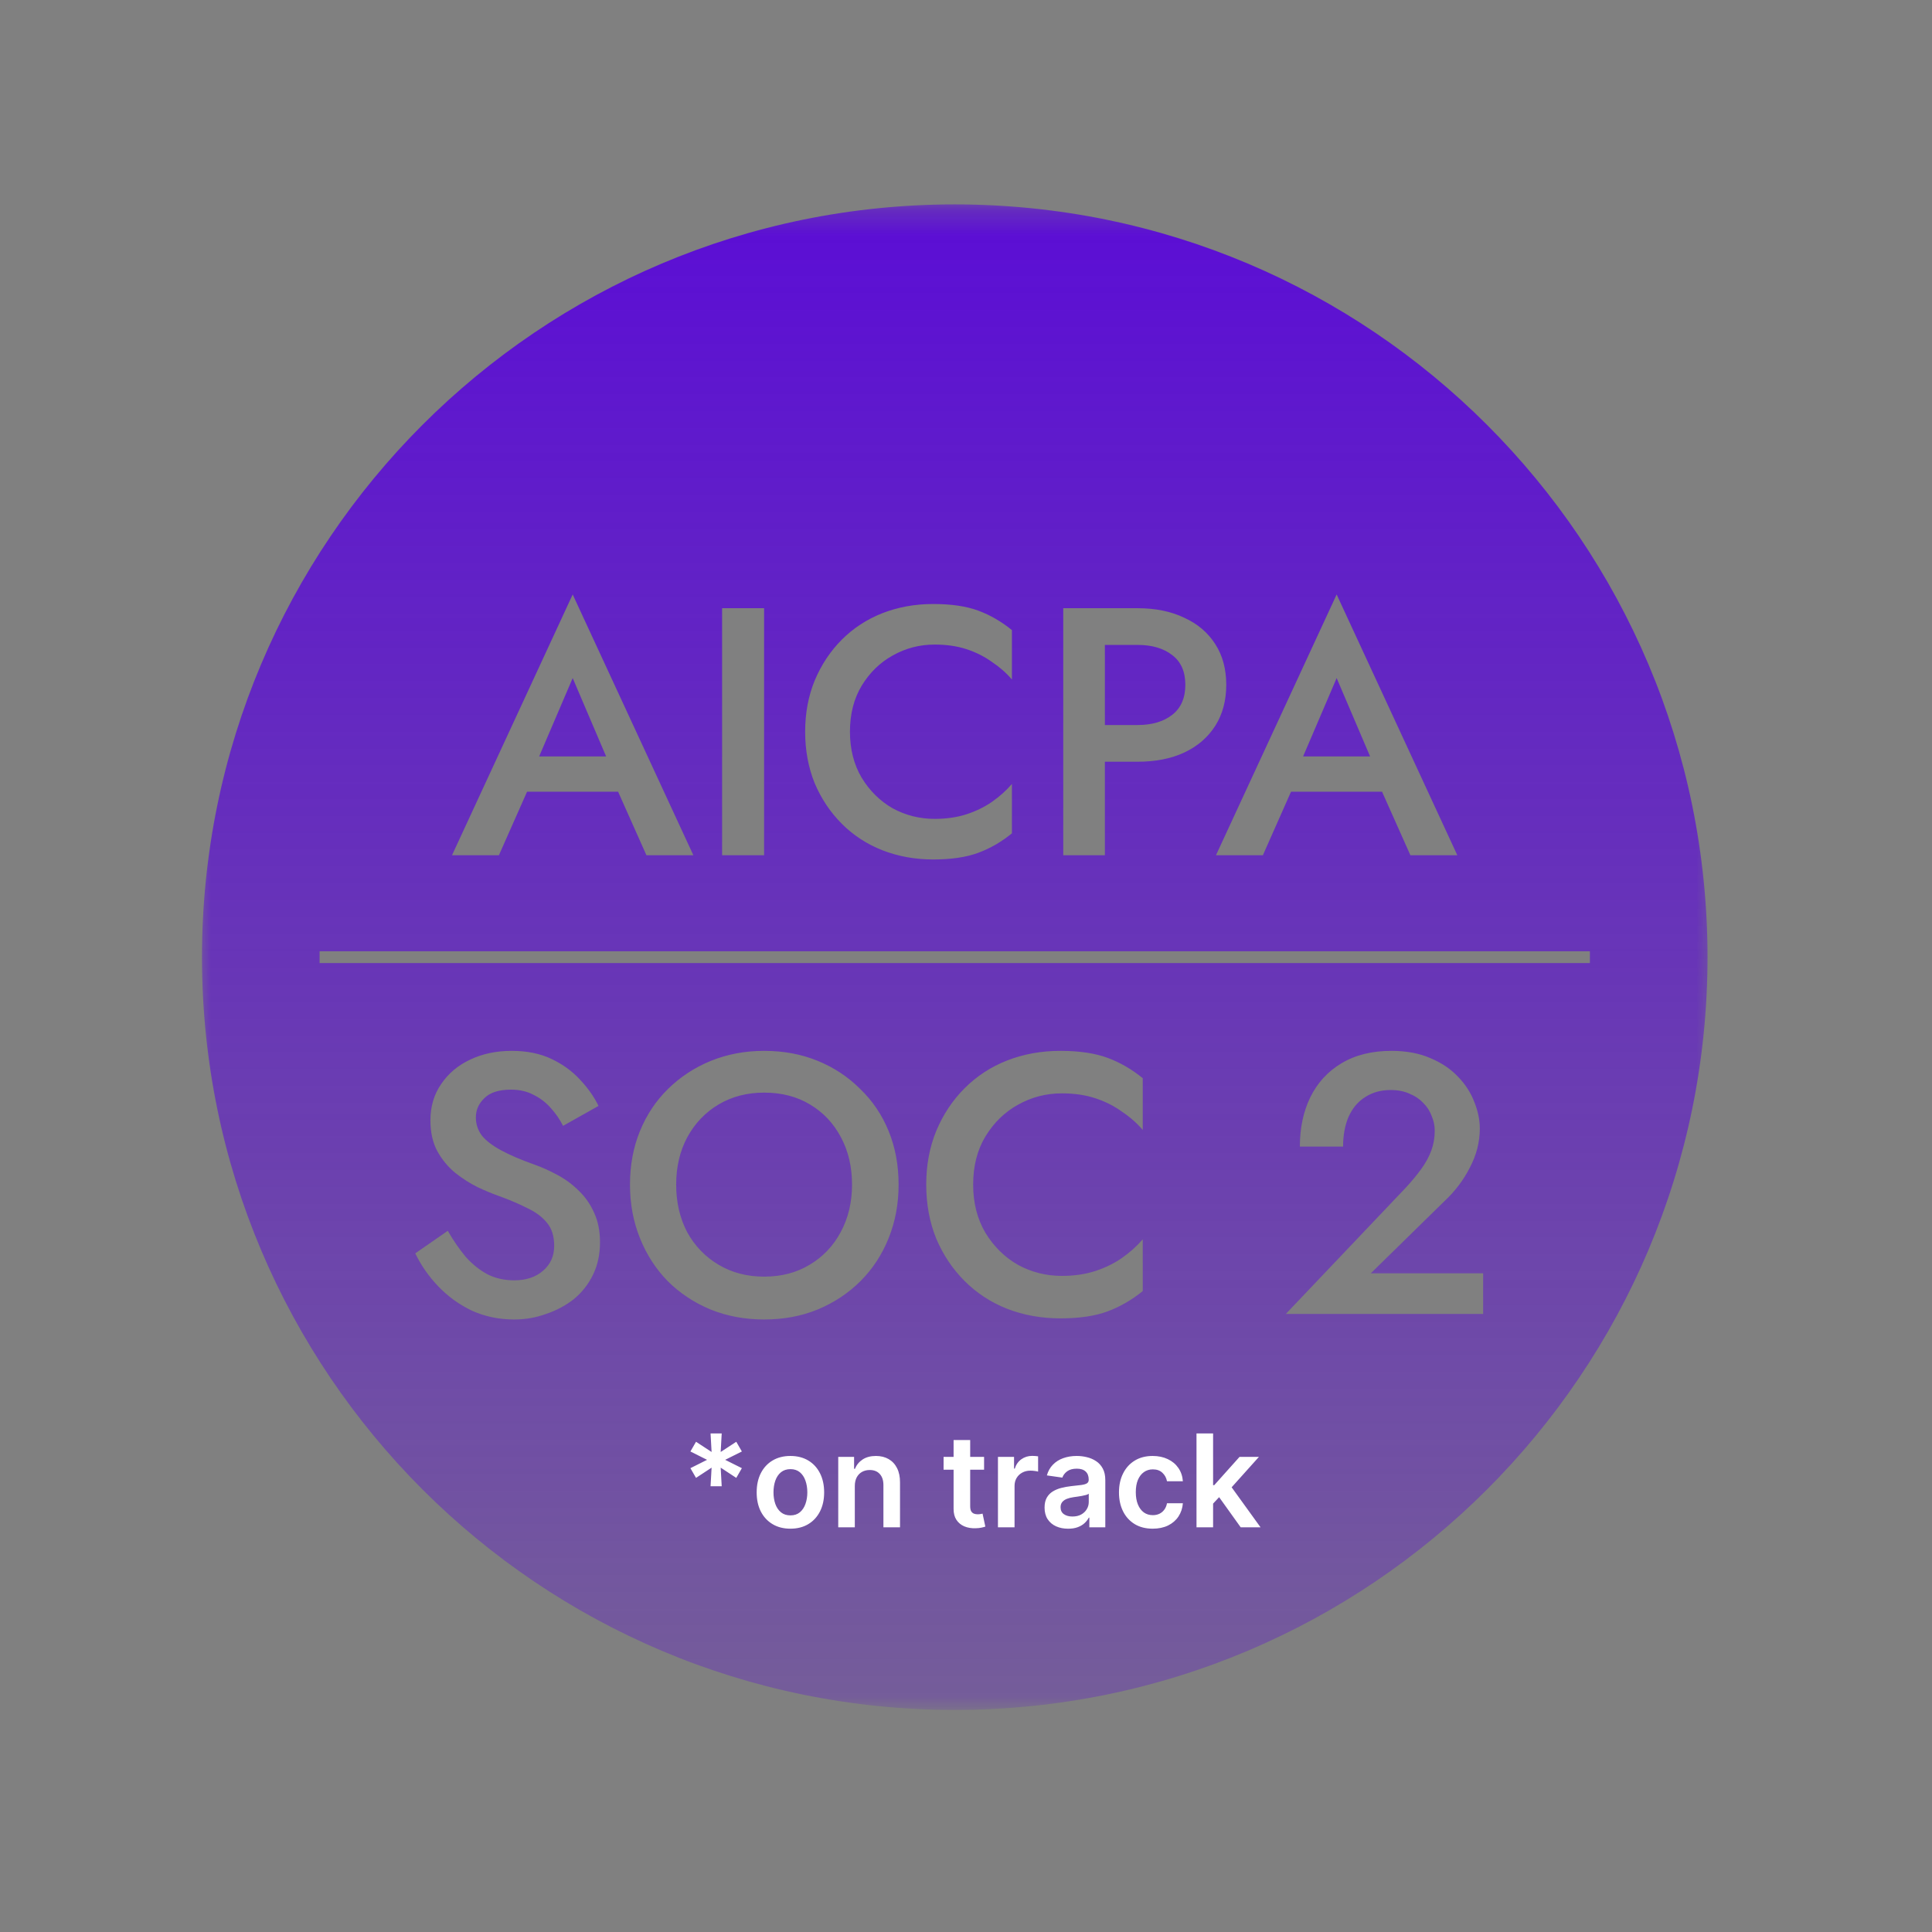 <svg width="78" height="78" viewBox="0 0 78 78" fill="none" xmlns="http://www.w3.org/2000/svg">
<rect x="0" y="0" width="78" height="78" fill="#808080" stroke="none"/>
<mask id="mask0_4577_38103" style="mask-type:luminance" maskUnits="userSpaceOnUse" x="7" y="8" width="63" height="62">
<path d="M69.425 8.252H7.863V69.035H69.425V8.252Z" fill="white"/>
</mask>
<g mask="url(#mask0_4577_38103)">
<path fill-rule="evenodd" clip-rule="evenodd" d="M38.546 8.252C21.761 8.252 8.155 21.859 8.155 38.643C8.155 55.428 21.761 69.034 38.546 69.034C55.331 69.034 68.937 55.428 68.937 38.643C68.937 21.859 55.331 8.252 38.546 8.252ZM21.279 31.963L20.143 34.528H18.249L23.121 24L27.993 34.528H26.098L24.954 31.963H21.279ZM21.767 30.539H24.471L23.121 27.376L21.767 30.539ZM30.848 24.555H29.153V34.528H30.848V24.555ZM34.785 31.394C34.472 30.862 34.315 30.244 34.315 29.542C34.315 28.829 34.472 28.212 34.785 27.69C35.108 27.158 35.526 26.749 36.039 26.465C36.562 26.17 37.127 26.023 37.734 26.023C38.209 26.023 38.637 26.084 39.017 26.208C39.397 26.332 39.738 26.503 40.042 26.721C40.356 26.93 40.626 27.167 40.854 27.433V25.439C40.436 25.097 39.985 24.836 39.501 24.655C39.017 24.475 38.409 24.385 37.678 24.385C36.946 24.385 36.262 24.508 35.626 24.755C34.999 25.002 34.453 25.358 33.988 25.823C33.522 26.289 33.157 26.84 32.891 27.476C32.634 28.103 32.506 28.791 32.506 29.542C32.506 30.292 32.634 30.985 32.891 31.621C33.157 32.248 33.522 32.794 33.988 33.26C34.453 33.725 34.999 34.081 35.626 34.328C36.262 34.575 36.946 34.699 37.678 34.699C38.409 34.699 39.017 34.608 39.501 34.428C39.985 34.248 40.436 33.986 40.854 33.644V31.65C40.626 31.916 40.356 32.158 40.042 32.377C39.738 32.586 39.397 32.752 39.017 32.875C38.637 32.999 38.209 33.06 37.734 33.06C37.127 33.06 36.562 32.918 36.039 32.633C35.526 32.339 35.108 31.925 34.785 31.394ZM43.923 24.555H42.926V34.528H44.607V30.753H45.932C46.653 30.753 47.28 30.629 47.812 30.382C48.353 30.126 48.771 29.765 49.066 29.299C49.36 28.834 49.507 28.283 49.507 27.647C49.507 27.011 49.36 26.465 49.066 26.009C48.771 25.543 48.353 25.187 47.812 24.94C47.28 24.684 46.653 24.555 45.932 24.555H44.607H43.923ZM44.607 26.037V29.271H45.932C46.511 29.271 46.976 29.133 47.328 28.858C47.679 28.582 47.855 28.179 47.855 27.647C47.855 27.115 47.679 26.716 47.328 26.45C46.976 26.175 46.511 26.037 45.932 26.037H44.607ZM52.122 31.963L50.986 34.528H49.092L53.964 24L58.836 34.528H56.941L55.797 31.963H52.122ZM52.61 30.539H55.314L53.964 27.376L52.61 30.539ZM18.078 49.691C18.307 50.089 18.55 50.442 18.809 50.75C19.077 51.048 19.371 51.282 19.689 51.451C20.007 51.61 20.365 51.69 20.763 51.69C21.24 51.69 21.628 51.561 21.927 51.302C22.225 51.044 22.374 50.71 22.374 50.303C22.374 49.915 22.28 49.606 22.091 49.378C21.902 49.139 21.638 48.94 21.3 48.781C20.972 48.612 20.589 48.448 20.151 48.289C19.893 48.199 19.605 48.08 19.286 47.931C18.968 47.772 18.665 47.578 18.376 47.349C18.088 47.11 17.849 46.822 17.66 46.484C17.471 46.136 17.377 45.718 17.377 45.231C17.377 44.674 17.521 44.186 17.809 43.769C18.098 43.341 18.486 43.013 18.973 42.784C19.47 42.545 20.032 42.426 20.659 42.426C21.275 42.426 21.812 42.535 22.27 42.754C22.727 42.973 23.11 43.252 23.418 43.59C23.737 43.928 23.985 44.281 24.164 44.649L22.732 45.454C22.603 45.196 22.439 44.957 22.24 44.738C22.041 44.51 21.807 44.331 21.539 44.201C21.28 44.062 20.977 43.992 20.629 43.992C20.142 43.992 19.784 44.107 19.555 44.336C19.326 44.554 19.212 44.813 19.212 45.111C19.212 45.38 19.291 45.623 19.45 45.842C19.619 46.051 19.878 46.25 20.226 46.439C20.574 46.628 21.027 46.822 21.584 47.021C21.892 47.13 22.2 47.269 22.509 47.438C22.827 47.607 23.115 47.821 23.374 48.08C23.632 48.328 23.836 48.622 23.985 48.96C24.144 49.298 24.224 49.696 24.224 50.153C24.224 50.641 24.13 51.078 23.941 51.466C23.752 51.854 23.493 52.182 23.165 52.451C22.837 52.709 22.464 52.908 22.046 53.047C21.638 53.197 21.211 53.271 20.763 53.271C20.146 53.271 19.575 53.152 19.047 52.913C18.53 52.665 18.078 52.336 17.69 51.929C17.302 51.521 16.994 51.078 16.765 50.601L18.078 49.691ZM27.299 47.826C27.299 48.542 27.448 49.184 27.746 49.751C28.054 50.307 28.477 50.745 29.014 51.063C29.551 51.382 30.163 51.541 30.849 51.541C31.545 51.541 32.157 51.382 32.684 51.063C33.221 50.745 33.639 50.307 33.937 49.751C34.245 49.184 34.399 48.542 34.399 47.826C34.399 47.11 34.25 46.474 33.952 45.917C33.653 45.35 33.236 44.907 32.699 44.589C32.172 44.271 31.555 44.112 30.849 44.112C30.163 44.112 29.551 44.271 29.014 44.589C28.477 44.907 28.054 45.35 27.746 45.917C27.448 46.474 27.299 47.11 27.299 47.826ZM25.434 47.826C25.434 47.041 25.568 46.319 25.837 45.663C26.105 45.007 26.483 44.44 26.97 43.963C27.468 43.475 28.044 43.097 28.701 42.829C29.367 42.56 30.083 42.426 30.849 42.426C31.634 42.426 32.356 42.56 33.012 42.829C33.668 43.097 34.24 43.475 34.727 43.963C35.225 44.44 35.608 45.007 35.876 45.663C36.145 46.319 36.279 47.041 36.279 47.826C36.279 48.602 36.145 49.323 35.876 49.989C35.608 50.656 35.23 51.233 34.742 51.72C34.255 52.207 33.678 52.59 33.012 52.868C32.356 53.137 31.634 53.271 30.849 53.271C30.073 53.271 29.352 53.137 28.686 52.868C28.02 52.59 27.443 52.207 26.955 51.72C26.478 51.233 26.105 50.656 25.837 49.989C25.568 49.323 25.434 48.602 25.434 47.826ZM39.289 47.826C39.289 48.562 39.453 49.209 39.781 49.766C40.119 50.322 40.557 50.755 41.094 51.063C41.641 51.362 42.232 51.511 42.869 51.511C43.366 51.511 43.814 51.446 44.211 51.317C44.609 51.188 44.967 51.014 45.285 50.795C45.614 50.566 45.897 50.312 46.136 50.034V52.123C45.698 52.48 45.226 52.754 44.719 52.943C44.211 53.132 43.575 53.226 42.809 53.226C42.043 53.226 41.327 53.097 40.661 52.839C40.005 52.58 39.433 52.207 38.946 51.72C38.458 51.233 38.075 50.661 37.797 50.004C37.528 49.338 37.394 48.612 37.394 47.826C37.394 47.041 37.528 46.319 37.797 45.663C38.075 44.997 38.458 44.42 38.946 43.933C39.433 43.446 40.005 43.072 40.661 42.814C41.327 42.555 42.043 42.426 42.809 42.426C43.575 42.426 44.211 42.521 44.719 42.709C45.226 42.898 45.698 43.172 46.136 43.53V45.618C45.897 45.34 45.614 45.091 45.285 44.873C44.967 44.644 44.609 44.465 44.211 44.336C43.814 44.206 43.366 44.142 42.869 44.142C42.232 44.142 41.641 44.296 41.094 44.604C40.557 44.902 40.119 45.33 39.781 45.887C39.453 46.434 39.289 47.08 39.289 47.826ZM51.912 53.047L56.745 47.961C56.994 47.692 57.208 47.433 57.387 47.185C57.566 46.936 57.7 46.688 57.79 46.439C57.879 46.19 57.924 45.927 57.924 45.648C57.924 45.449 57.884 45.255 57.804 45.066C57.735 44.868 57.62 44.688 57.461 44.529C57.312 44.37 57.128 44.246 56.909 44.157C56.691 44.057 56.437 44.007 56.149 44.007C55.751 44.007 55.408 44.102 55.119 44.291C54.831 44.47 54.607 44.733 54.448 45.081C54.299 45.429 54.224 45.832 54.224 46.29H52.479C52.479 45.544 52.618 44.883 52.897 44.306C53.185 43.719 53.603 43.261 54.15 42.933C54.707 42.595 55.383 42.426 56.178 42.426C56.785 42.426 57.312 42.526 57.76 42.724C58.207 42.913 58.575 43.162 58.864 43.47C59.162 43.779 59.381 44.117 59.52 44.485C59.669 44.853 59.744 45.211 59.744 45.559C59.744 46.106 59.609 46.633 59.341 47.14C59.083 47.647 58.739 48.1 58.312 48.498L55.343 51.407H59.878V53.047H51.912ZM64.188 38.406H12.903V38.881H64.188V38.406Z" fill="url(#paint0_linear_4577_38103)"/>
<path d="M28.687 60.003L28.729 59.253L28.1 59.666L27.874 59.274L28.546 58.937L27.874 58.6L28.1 58.208L28.729 58.62L28.687 57.871H29.137L29.096 58.62L29.725 58.208L29.951 58.6L29.277 58.937L29.951 59.274L29.725 59.666L29.096 59.253L29.137 60.003H28.687ZM31.911 61.717C31.633 61.717 31.393 61.656 31.189 61.533C30.985 61.411 30.828 61.24 30.715 61.021C30.604 60.801 30.549 60.544 30.549 60.251C30.549 59.957 30.604 59.7 30.715 59.479C30.828 59.258 30.985 59.087 31.189 58.965C31.393 58.843 31.633 58.781 31.911 58.781C32.188 58.781 32.429 58.843 32.633 58.965C32.836 59.087 32.993 59.258 33.105 59.479C33.217 59.7 33.273 59.957 33.273 60.251C33.273 60.544 33.217 60.801 33.105 61.021C32.993 61.24 32.836 61.411 32.633 61.533C32.429 61.656 32.188 61.717 31.911 61.717ZM31.915 61.18C32.065 61.18 32.191 61.139 32.292 61.056C32.393 60.972 32.468 60.86 32.518 60.719C32.568 60.578 32.594 60.422 32.594 60.249C32.594 60.075 32.568 59.918 32.518 59.777C32.468 59.635 32.393 59.522 32.292 59.438C32.191 59.355 32.065 59.313 31.915 59.313C31.76 59.313 31.632 59.355 31.53 59.438C31.428 59.522 31.352 59.635 31.302 59.777C31.253 59.918 31.228 60.075 31.228 60.249C31.228 60.422 31.253 60.578 31.302 60.719C31.352 60.86 31.428 60.972 31.53 61.056C31.632 61.139 31.76 61.18 31.915 61.18ZM34.511 59.995V61.661H33.842V58.818H34.482V59.301H34.515C34.581 59.142 34.685 59.016 34.828 58.922C34.972 58.828 35.151 58.781 35.363 58.781C35.559 58.781 35.73 58.823 35.876 58.907C36.022 58.991 36.136 59.113 36.216 59.272C36.297 59.431 36.337 59.624 36.336 59.851V61.661H35.666V59.955C35.666 59.765 35.617 59.616 35.518 59.509C35.421 59.401 35.286 59.348 35.113 59.348C34.996 59.348 34.892 59.374 34.8 59.425C34.71 59.476 34.639 59.55 34.587 59.646C34.537 59.742 34.511 59.858 34.511 59.995ZM39.73 58.818V59.337H38.095V58.818H39.73ZM38.499 58.137H39.169V60.806C39.169 60.896 39.182 60.965 39.209 61.013C39.238 61.06 39.275 61.092 39.321 61.11C39.366 61.127 39.417 61.136 39.472 61.136C39.514 61.136 39.553 61.132 39.587 61.126C39.623 61.12 39.65 61.115 39.669 61.11L39.781 61.633C39.746 61.646 39.694 61.659 39.628 61.674C39.562 61.689 39.482 61.697 39.387 61.7C39.219 61.705 39.068 61.68 38.934 61.624C38.799 61.567 38.693 61.48 38.614 61.361C38.536 61.243 38.498 61.095 38.499 60.917V58.137ZM40.29 61.661V58.818H40.94V59.292H40.969C41.021 59.128 41.11 59.002 41.236 58.913C41.363 58.823 41.508 58.778 41.67 58.778C41.708 58.778 41.749 58.78 41.794 58.783C41.841 58.786 41.88 58.79 41.911 58.796V59.413C41.883 59.403 41.838 59.394 41.776 59.387C41.715 59.378 41.657 59.374 41.6 59.374C41.478 59.374 41.368 59.4 41.271 59.453C41.175 59.505 41.099 59.577 41.043 59.67C40.988 59.762 40.96 59.869 40.96 59.99V61.661H40.29ZM43.123 61.718C42.943 61.718 42.781 61.686 42.637 61.622C42.493 61.557 42.38 61.461 42.296 61.334C42.213 61.206 42.172 61.05 42.172 60.864C42.172 60.703 42.202 60.571 42.261 60.466C42.32 60.361 42.401 60.277 42.503 60.214C42.606 60.151 42.721 60.103 42.849 60.071C42.979 60.038 43.113 60.014 43.251 59.999C43.418 59.982 43.553 59.967 43.656 59.953C43.76 59.938 43.835 59.916 43.882 59.886C43.93 59.855 43.954 59.808 43.954 59.744V59.733C43.954 59.593 43.913 59.485 43.83 59.409C43.748 59.332 43.629 59.294 43.473 59.294C43.309 59.294 43.179 59.33 43.083 59.401C42.988 59.473 42.923 59.557 42.89 59.655L42.265 59.566C42.314 59.393 42.395 59.249 42.509 59.133C42.622 59.016 42.761 58.928 42.925 58.87C43.089 58.811 43.271 58.781 43.469 58.781C43.606 58.781 43.743 58.797 43.878 58.83C44.014 58.862 44.138 58.915 44.25 58.989C44.363 59.062 44.453 59.161 44.521 59.287C44.59 59.413 44.624 59.57 44.624 59.759V61.661H43.98V61.271H43.958C43.917 61.35 43.86 61.424 43.786 61.493C43.713 61.561 43.621 61.615 43.51 61.657C43.4 61.698 43.271 61.718 43.123 61.718ZM43.297 61.226C43.432 61.226 43.548 61.2 43.647 61.147C43.746 61.092 43.822 61.021 43.875 60.932C43.929 60.843 43.956 60.746 43.956 60.641V60.306C43.935 60.324 43.899 60.34 43.849 60.355C43.799 60.369 43.744 60.382 43.682 60.393C43.62 60.404 43.559 60.414 43.499 60.423C43.438 60.432 43.386 60.439 43.342 60.445C43.242 60.459 43.152 60.481 43.073 60.512C42.994 60.543 42.932 60.586 42.886 60.641C42.841 60.696 42.818 60.766 42.818 60.852C42.818 60.976 42.863 61.069 42.953 61.132C43.043 61.195 43.158 61.226 43.297 61.226ZM46.538 61.717C46.254 61.717 46.01 61.654 45.807 61.53C45.605 61.405 45.448 61.233 45.339 61.013C45.23 60.792 45.176 60.538 45.176 60.251C45.176 59.962 45.231 59.707 45.342 59.487C45.453 59.264 45.61 59.092 45.812 58.968C46.016 58.844 46.257 58.781 46.534 58.781C46.765 58.781 46.969 58.824 47.147 58.909C47.326 58.993 47.468 59.112 47.574 59.266C47.68 59.419 47.741 59.598 47.756 59.803H47.115C47.089 59.666 47.028 59.552 46.93 59.461C46.834 59.368 46.705 59.322 46.543 59.322C46.407 59.322 46.286 59.359 46.182 59.433C46.079 59.506 45.998 59.611 45.94 59.748C45.883 59.885 45.855 60.049 45.855 60.24C45.855 60.434 45.883 60.6 45.94 60.739C45.997 60.878 46.076 60.984 46.179 61.06C46.282 61.134 46.404 61.171 46.543 61.171C46.642 61.171 46.73 61.152 46.808 61.115C46.887 61.077 46.953 61.022 47.006 60.95C47.059 60.879 47.096 60.792 47.115 60.69H47.756C47.74 60.891 47.68 61.069 47.578 61.224C47.476 61.379 47.336 61.499 47.16 61.587C46.983 61.673 46.776 61.717 46.538 61.717ZM48.916 60.769L48.915 59.96H49.022L50.044 58.818H50.826L49.57 60.218H49.431L48.916 60.769ZM48.306 61.661V57.871H48.976V61.661H48.306ZM50.09 61.661L49.164 60.367L49.616 59.896L50.891 61.661H50.09Z" fill="white"/>
</g>
<defs>
<linearGradient id="paint0_linear_4577_38103" x1="38.546" y1="8.252" x2="38.546" y2="69.034" gradientUnits="userSpaceOnUse">
<stop stop-color="#5B0DD5"/>
<stop offset="1" stop-color="#5B0DD5" stop-opacity="0.3"/>
</linearGradient>
</defs>
</svg>
